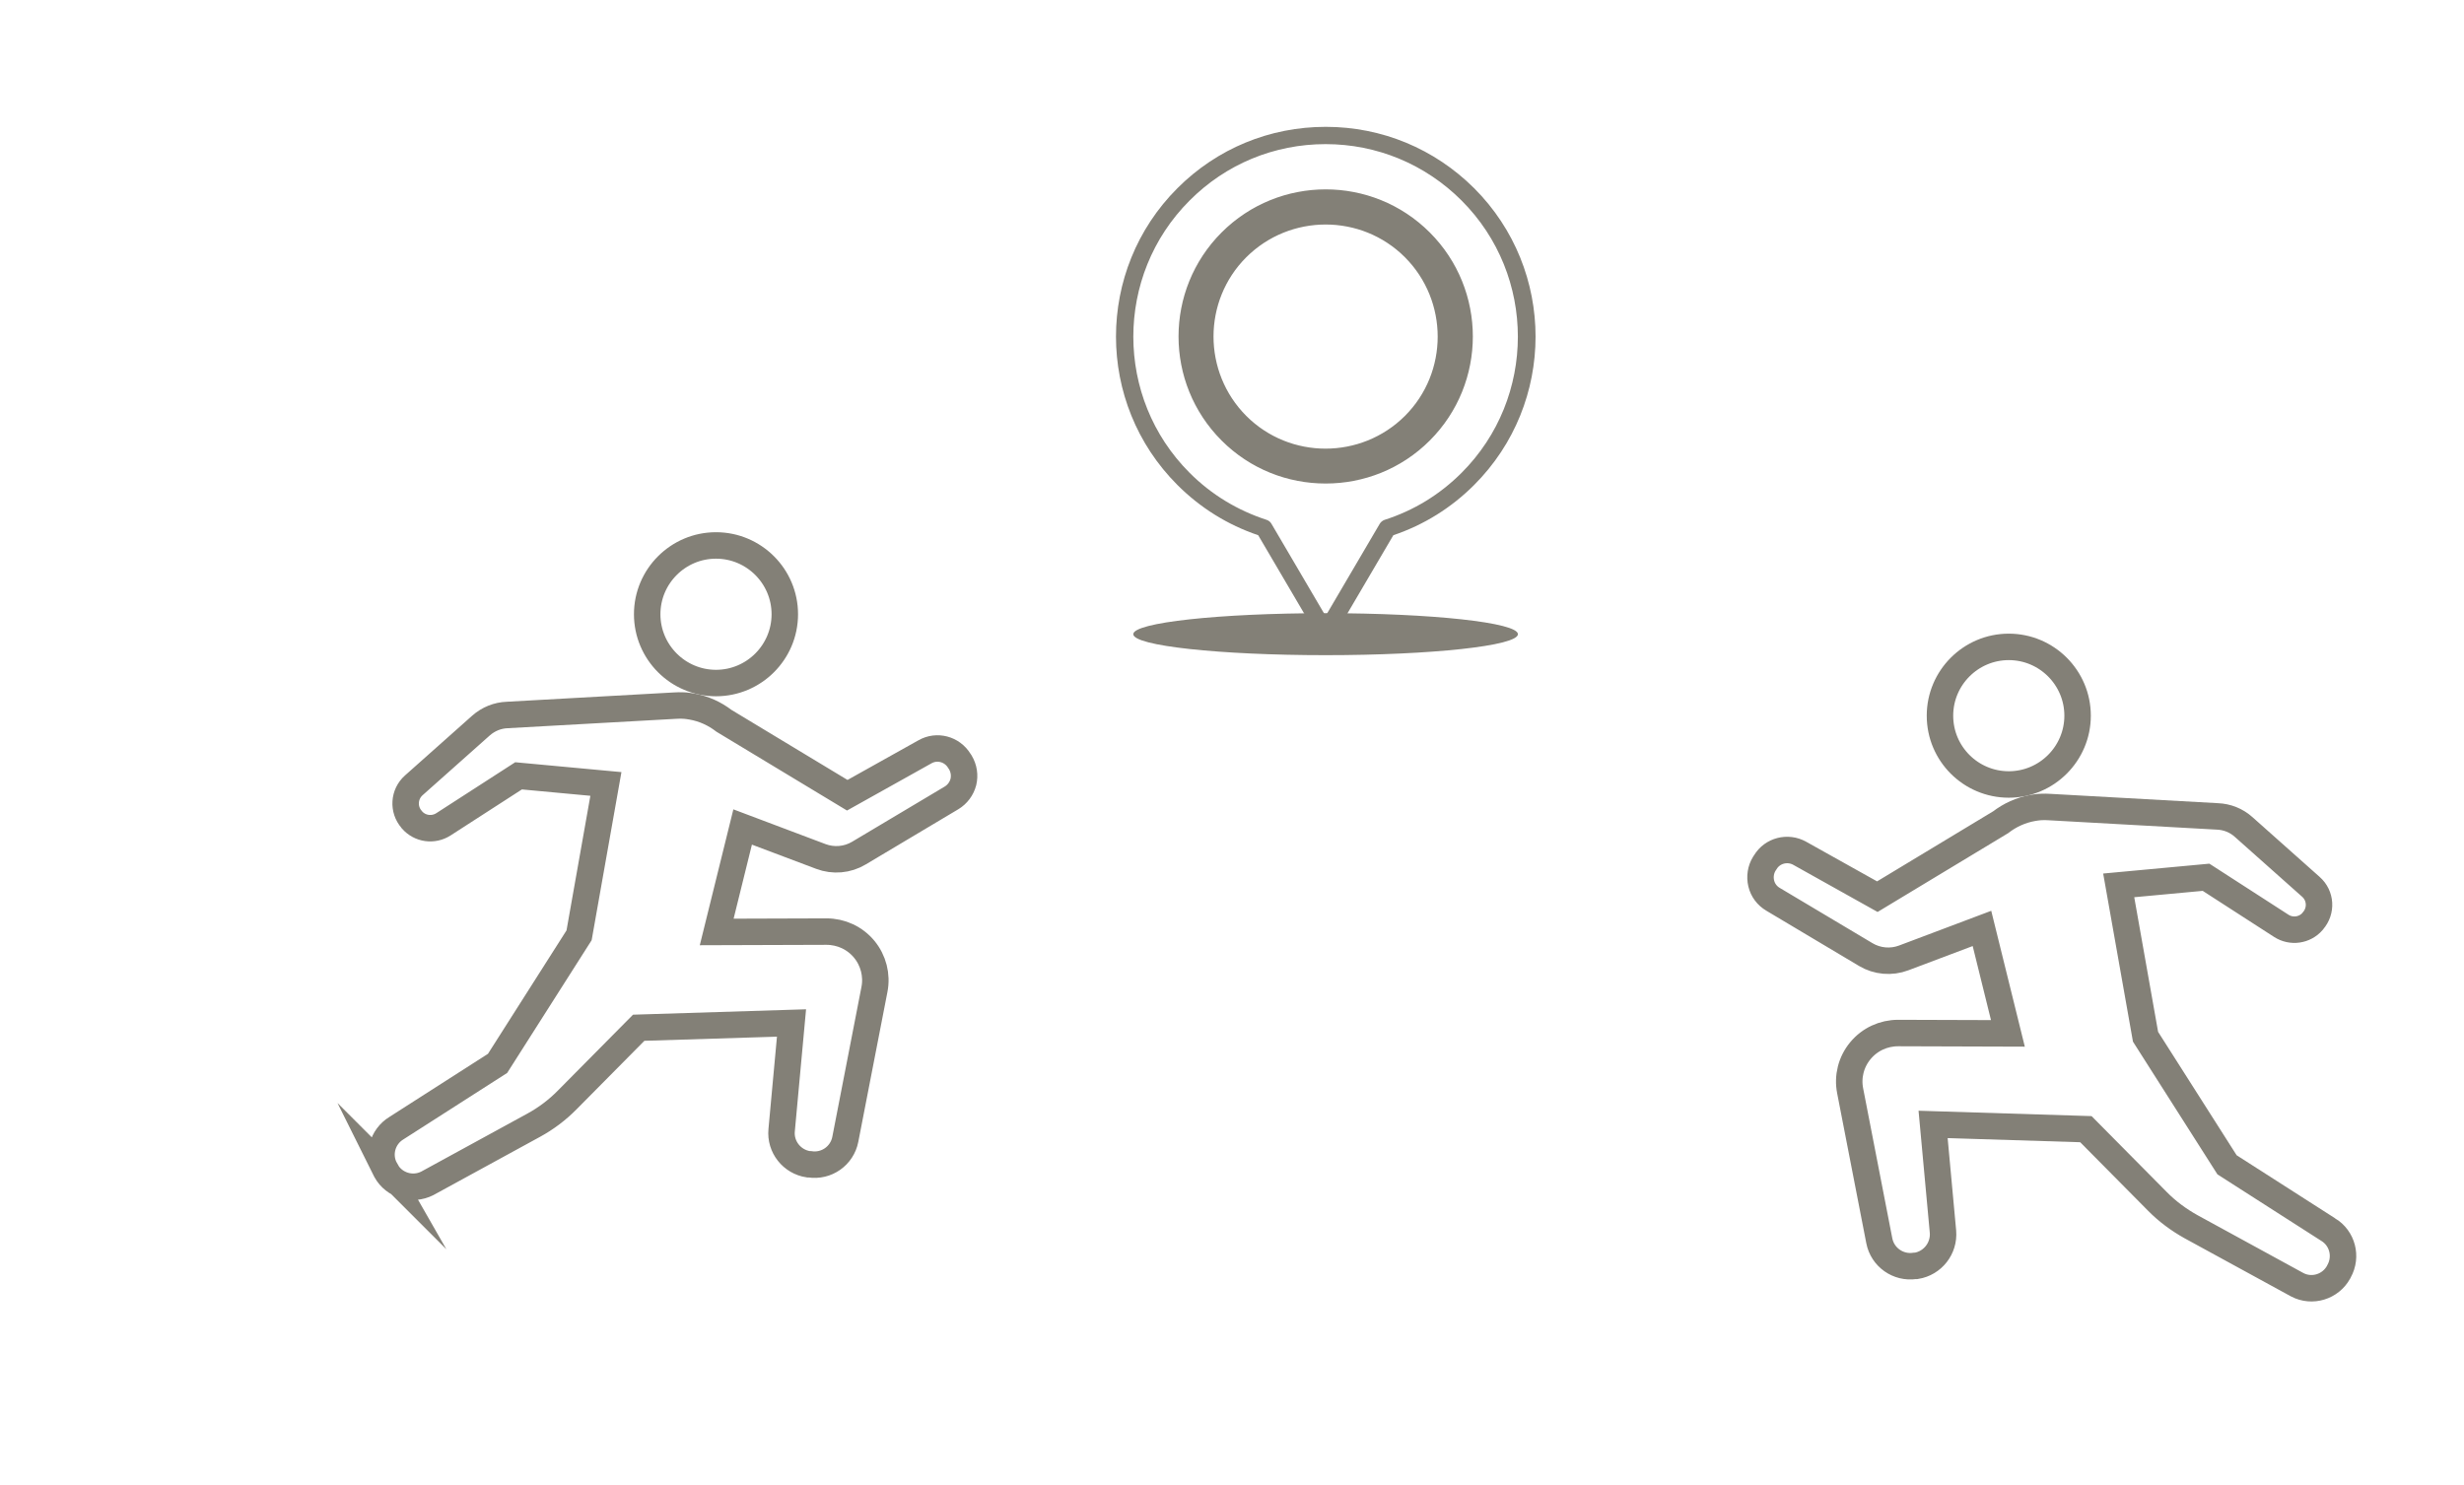 <?xml version="1.0" encoding="UTF-8"?>
<svg id="_レイヤー_2" data-name="レイヤー 2" xmlns="http://www.w3.org/2000/svg" width="139.65" height="84.19" viewBox="0 0 139.65 84.19">
  <defs>
    <style>
      .cls-1, .cls-2, .cls-3 {
        fill: none;
      }

      .cls-2 {
        stroke-width: 1.5px;
      }

      .cls-2, .cls-3 {
        stroke: #838077;
        stroke-miterlimit: 10;
      }

      .cls-4 {
        fill: #838077;
      }
    </style>
  </defs>
  <g id="_レイヤー_1-2" data-name="レイヤー 1">
    <g>
      <path class="cls-2" d="M113.85,44.47c2.15,0,3.9-1.75,3.9-3.9s-1.75-3.9-3.9-3.9-3.9,1.75-3.9,3.9c0,2.16,1.75,3.9,3.9,3.9Z"/>
      <path class="cls-2" d="M131.95,69.7l-5.73-3.67-4.62-7.26-1.52-8.58,4.95-.46,4.26,2.75c.57,.37,1.33,.27,1.78-.25l.02-.03c.5-.57,.45-1.43-.12-1.93l-3.81-3.39c-.41-.37-.94-.58-1.49-.6l-9.51-.53c-.29-.02-.57,0-.57,0-.12,.01-.25,.03-.37,.05-.69,.12-1.31,.41-1.83,.81l-6.99,4.22-4.4-2.46c-.68-.38-1.55-.16-1.95,.51l-.06,.09c-.2,.33-.26,.73-.17,1.11,.09,.38,.33,.7,.67,.9l5.25,3.13c.65,.39,1.45,.46,2.16,.19l4.43-1.67,1.47,5.95-6.22-.02c-.83,0-1.61,.36-2.14,1-.53,.64-.74,1.47-.58,2.28l1.65,8.49c.18,.94,1.07,1.57,2.02,1.43h.07c.94-.15,1.6-1,1.52-1.94l-.56-6.08,8.66,.27,4.05,4.09c.56,.57,1.21,1.05,1.91,1.44l6.02,3.29c.84,.44,1.88,.12,2.34-.71l.03-.06c.46-.83,.19-1.87-.62-2.36Z"/>
    </g>
    <g>
      <path class="cls-2" d="M44.48,34.82c0-2.15-1.75-3.9-3.9-3.9s-3.9,1.75-3.9,3.9,1.75,3.9,3.9,3.9,3.9-1.75,3.9-3.9Z"/>
      <path class="cls-2" d="M21.85,66.31l.03,.06c.46,.83,1.5,1.14,2.34,.71l6.02-3.29c.7-.38,1.35-.87,1.91-1.44l4.05-4.09,8.66-.27-.56,6.08c-.09,.94,.58,1.79,1.52,1.93h.07c.95,.15,1.84-.48,2.02-1.42l1.65-8.49c.16-.81-.06-1.65-.58-2.28-.53-.64-1.31-1-2.14-1l-6.22,.02,1.47-5.95,4.43,1.67c.71,.27,1.51,.2,2.16-.19l5.25-3.13c.33-.2,.57-.52,.67-.9,.09-.38,.03-.77-.17-1.11l-.06-.09c-.41-.67-1.27-.9-1.95-.51l-4.4,2.46-6.99-4.22c-.52-.4-1.14-.69-1.83-.81-.12-.02-.25-.04-.37-.05,0,0-.27-.02-.57,0l-9.51,.53c-.55,.02-1.07,.23-1.49,.6l-3.81,3.39c-.56,.5-.62,1.36-.12,1.93l.02,.03c.45,.51,1.2,.62,1.78,.25l4.26-2.75,4.95,.46-1.52,8.58-4.62,7.26-5.73,3.67c-.81,.49-1.09,1.54-.62,2.36Z"/>
    </g>
    <g>
      <path class="cls-4" d="M75.13,36.37c-.17,0-.34-.09-.42-.24l-3.4-5.79c-1.74-.59-3.28-1.55-4.58-2.85-4.64-4.64-4.64-12.18,0-16.82,2.25-2.25,5.23-3.48,8.41-3.48s6.16,1.24,8.41,3.48h0c4.64,4.64,4.64,12.18,0,16.82-1.3,1.3-2.84,2.26-4.58,2.85l-3.4,5.79c-.09,.15-.25,.24-.42,.24Zm0-28.2c-2.91,0-5.65,1.13-7.71,3.2-4.25,4.25-4.25,11.18,0,15.43,1.24,1.24,2.71,2.13,4.37,2.67,.11,.04,.21,.11,.27,.22l3.07,5.23,3.07-5.23c.06-.1,.16-.18,.27-.22,1.66-.53,3.13-1.43,4.37-2.67,4.25-4.25,4.25-11.18,0-15.43-2.06-2.06-4.8-3.2-7.71-3.2Z"/>
      <path class="cls-3" d="M75.13,26.91c-2.01,0-4.01-.76-5.54-2.29-3.06-3.06-3.06-8.03,0-11.09h0c3.06-3.06,8.03-3.06,11.09,0,3.06,3.06,3.06,8.03,0,11.09-1.53,1.53-3.54,2.29-5.54,2.29Zm-4.85-12.68c-2.67,2.67-2.67,7.02,0,9.7,2.67,2.67,7.02,2.67,9.7,0,2.67-2.67,2.67-7.02,0-9.7-2.67-2.67-7.02-2.67-9.7,0h0Z"/>
    </g>
    <ellipse class="cls-4" cx="75.13" cy="35.95" rx="10.9" ry="1.19"/>
    <rect class="cls-1" width="139.65" height="84.19"/>
  </g>
</svg>